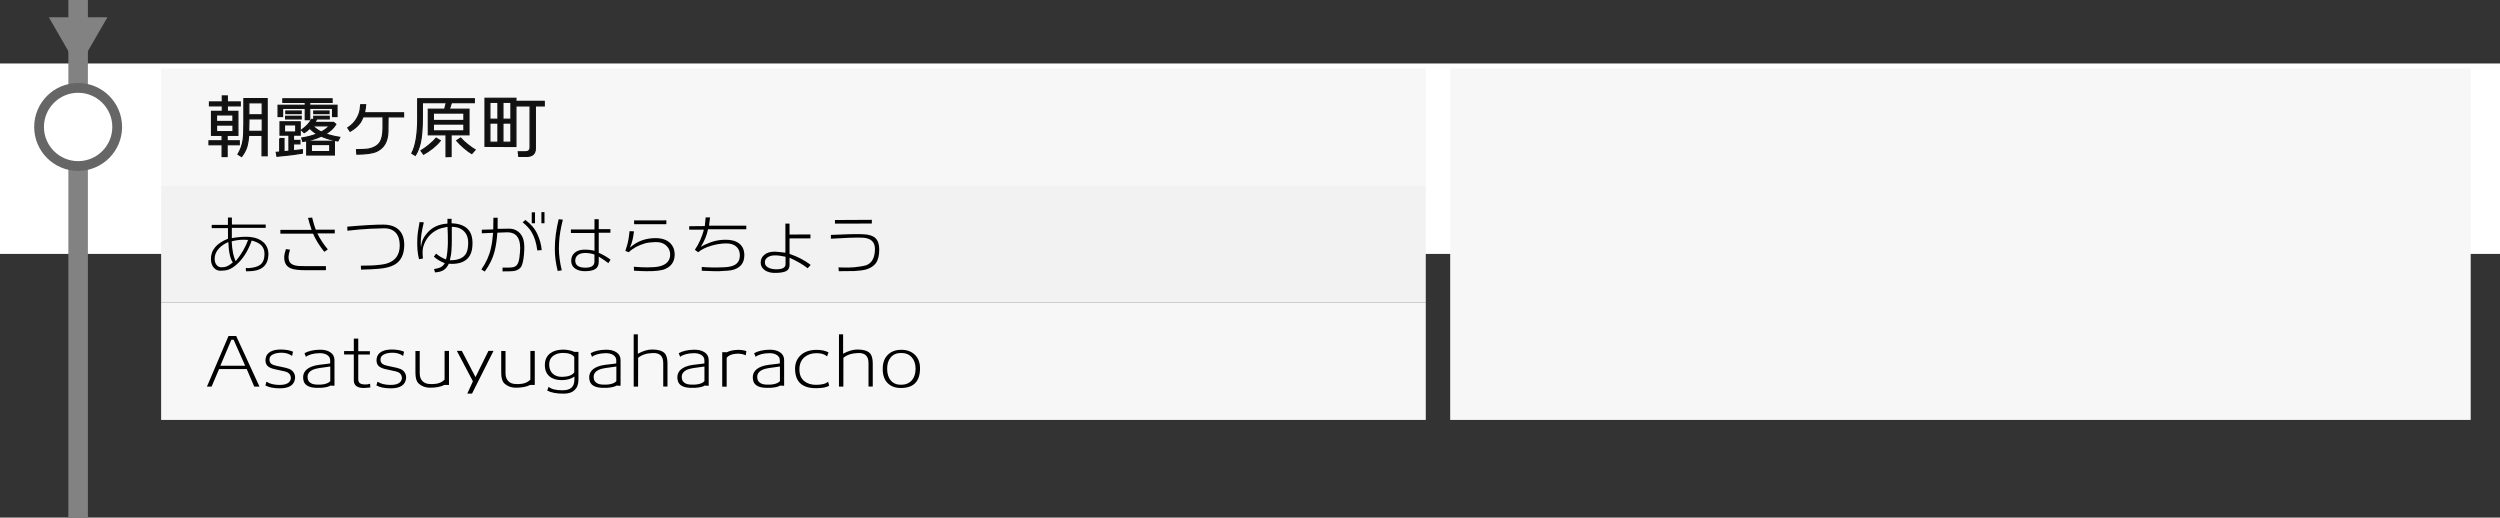 <?xml version="1.0" encoding="utf-8"?>
<!-- Generator: Adobe Illustrator 23.1.0, SVG Export Plug-In . SVG Version: 6.00 Build 0)  -->
<svg version="1.1" id="レイヤー_1" xmlns="http://www.w3.org/2000/svg" xmlns:xlink="http://www.w3.org/1999/xlink" x="0px"
	 y="0px" viewBox="0 0 512 106" style="enable-background:new 0 0 512 106;" xml:space="preserve">
<rect x="0" y="0" width="512" height="106" fill="#333333" stroke="none"/>
<style type="text/css">
	.st0{fill:#FFFFFF;}
	.st1{fill:#828282;}
	.st2{fill:#F7F7F7;}
	.st3{fill:#F2F2F2;}
	.st4{fill:#111111;stroke:#111111;stroke-width:0.25;stroke-miterlimit:10;}
	.st5{fill:#666666;}
</style>
<rect y="13" class="st0" width="512" height="39"/>
<g>
	<rect x="14" y="0" class="st1" width="4" height="106"/>
</g>
<rect x="33" y="14" class="st2" width="259" height="24"/>
<rect x="33" y="38" class="st3" width="259" height="24"/>
<rect x="33" y="62" class="st2" width="259" height="24"/>
<g>
	<path class="st4" d="M45.49,32.05v-2.41H42.8v-0.8h2.69v-1.12h-2.17v-4.91h2.21v-1.13H42.9v-0.8h2.63v-1.23h1.02v1.23h2.65v0.8
		h-2.65v1.13h2.17v4.91h-2.21v1.12H49v0.8h-2.49v2.41H45.49z M44.34,24.88h3.37v-1.34h-3.37V24.88z M47.72,25.61h-3.37v1.36h3.37
		V25.61z M53.67,31.89v-4.17h-2.74c-0.07,0.93-0.19,1.67-0.34,2.2c-0.21,0.74-0.58,1.45-1.11,2.14l-0.74-0.46
		c0.55-0.91,0.9-1.9,1.06-2.98c0.1-0.65,0.15-1.76,0.15-3.32v-5.1h4.76v11.7L53.67,31.89z M50.92,26.9h2.79v-2.56h-2.74v0.67
		C50.96,25.82,50.95,26.45,50.92,26.9z M50.96,23.51h2.74v-2.46h-2.74V23.51z"/>
	<path class="st4" d="M57.29,28.37h0.87v2.7l1.02-0.1v-3.3h-1.83v-2.73h4.13v2.73H60.1v1.09h1.32v0.7H60.1v1.41
		c0.87-0.09,1.47-0.16,1.82-0.21v0.71c-1.18,0.21-2.91,0.42-5.19,0.63l-0.15-0.8c0.21-0.02,0.44-0.04,0.71-0.06V28.37z M68.11,23.87
		v-1.68h-4.68v2.31h-0.91v-2.31h-4.65v1.68h-0.92v-2.31h5.57v-0.59h-4.59v-0.73h10.08v0.73h-4.58v0.59h5.59v2.31H68.11z
		 M58.26,25.57v1.46h2.31v-1.46H58.26z M58.5,23.82h3.18v0.53H58.5V23.82z M58.54,22.74h3.14v0.52h-3.14V22.74z M61.8,28.27
		c1.21-0.2,2.25-0.47,3.12-0.83c-0.58-0.35-1.07-0.74-1.47-1.18c-0.43,0.42-0.81,0.72-1.15,0.91l-0.56-0.53
		c0.96-0.68,1.66-1.42,2.1-2.21l0.92,0.15c-0.1,0.18-0.21,0.34-0.31,0.49h3.88l0.45,0.38c-0.43,0.73-1.13,1.39-2.1,1.97
		c0.79,0.29,1.76,0.53,2.9,0.71l-0.39,0.74c-1.32-0.23-2.45-0.56-3.39-0.99c-1.16,0.55-2.42,0.91-3.78,1.09L61.8,28.27z
		 M62.82,31.74v-2.8h5.66v2.8H62.82z M63.76,31.05h3.78V29.6h-3.78V31.05z M65.79,27.04c0.73-0.38,1.29-0.81,1.69-1.27h-3.43
		C64.48,26.24,65.06,26.66,65.79,27.04z M64.26,22.74h3.12v0.52h-3.12V22.74z M64.26,23.82h3.16v0.53h-3.16V23.82z"/>
	<path class="st4" d="M82.65,23.1v0.83h-3.18c0,1.94-0.01,2.98-0.03,3.12c-0.07,1.97-0.85,3.29-2.35,3.96
		c-0.77,0.35-2.1,0.54-4,0.56l-0.07-0.91c1.27-0.02,2.08-0.06,2.42-0.13c1.18-0.23,1.99-0.72,2.44-1.47
		c0.37-0.61,0.56-1.54,0.57-2.8c0.01-0.65,0.01-1.43,0-2.34h-4.09c-0.07,0.18-0.18,0.41-0.31,0.69c-0.05,0.1-0.13,0.26-0.25,0.46
		c-0.53,0.73-1.23,1.33-2.09,1.82l-0.48-0.71c1.09-0.7,1.86-1.65,2.3-2.84c0.19-0.5,0.3-1.13,0.35-1.89h1.01
		c-0.01,0.26-0.09,0.81-0.25,1.65H82.65z"/>
	<path class="st4" d="M91.35,32.08v-4.47h-3.63v-5.24h3.35l0.34-1.34H86.5v2.84c0,2.39-0.15,4.2-0.43,5.42
		c-0.24,1-0.58,1.84-1.01,2.53l-0.71-0.42c0.8-1.54,1.2-3.9,1.2-7.07v-4.1h11.59v0.8h-4.69c-0.08,0.23-0.22,0.68-0.42,1.34h4.02
		v5.24h-3.67v4.44L91.35,32.08z M88.62,30.33c-0.67,0.52-1.29,0.94-1.87,1.26l-0.52-0.73c0.49-0.29,1.03-0.68,1.62-1.16
		c0.67-0.54,1.16-1.01,1.47-1.4l0.85,0.5C89.8,29.29,89.28,29.8,88.62,30.33z M88.75,24.67h6.26v-1.51h-6.26V24.67z M95.01,25.41
		h-6.26v1.4h6.26V25.41z M96.62,31.45c-0.39-0.21-0.93-0.6-1.61-1.19c-0.64-0.56-1.14-1.04-1.48-1.46l0.8-0.53
		c0.4,0.46,0.92,0.93,1.57,1.43c0.6,0.47,1.06,0.79,1.4,0.98L96.62,31.45z"/>
	<path class="st4" d="M99.33,20.13h6.33v0.63h5.8v0.94h-1.82v8.71c0,1.08-0.6,1.62-1.81,1.62h-1.58l-0.11-0.94h1.4
		c0.68,0,1.02-0.29,1.02-0.88V21.7h-2.9V30l-6.33-0.03V20.13z M101.98,24.42v-3.46h-1.65v3.46H101.98z M101.98,29.12V25.2h-1.65
		v3.92H101.98z M103,20.96v3.46h1.64v-3.46H103z M103,25.2v3.92h1.64V25.2H103z"/>
</g>
<g>
	<path d="M52.07,79.18l-1.54-3.6h-5.66l-1.54,3.6h-0.95l4.42-10.37h1.57l4.77,10.36L52.07,79.18z M47.84,69.58h-0.46l-2.25,5.32
		h5.08L47.84,69.58z"/>
	<path d="M57.29,79.53c-1.25,0-2.23-0.2-2.94-0.59l0.21-0.74h0.07c0.61,0.4,1.45,0.61,2.52,0.63c1.45,0.02,2.25-0.4,2.41-1.26
		c0.04-0.22,0-0.46-0.11-0.71c-0.15-0.32-0.4-0.54-0.74-0.67c-0.21-0.09-0.59-0.19-1.13-0.29c-0.92-0.19-1.44-0.3-1.55-0.34
		c-0.65-0.18-1.1-0.42-1.34-0.73c-0.21-0.27-0.32-0.63-0.32-1.06c0-0.11,0.01-0.22,0.03-0.34c0.08-0.64,0.45-1.13,1.09-1.46
		c0.55-0.27,1.25-0.4,2.1-0.39c1.01,0.02,1.81,0.17,2.42,0.45l-0.18,0.84h-0.06c-0.59-0.44-1.34-0.65-2.25-0.63
		c-0.6,0.02-1.1,0.12-1.5,0.29c-0.53,0.22-0.81,0.56-0.83,1.01c-0.03,0.63,0.26,1.03,0.85,1.22c0.3,0.1,0.83,0.23,1.61,0.38
		c0.69,0.13,1.22,0.27,1.6,0.42c0.46,0.19,0.79,0.49,0.99,0.9c0.17,0.35,0.23,0.71,0.18,1.09C60.25,78.87,59.2,79.53,57.29,79.53z"
		/>
	<path d="M67.69,78.96c-0.36,0.24-1,0.4-1.92,0.46c-0.1,0.01-0.41,0.01-0.92,0.01c-1.66-0.03-2.57-0.59-2.73-1.69
		c-0.03-0.16-0.04-0.31-0.04-0.45c0-1.03,0.6-1.77,1.81-2.23c0.38-0.15,0.88-0.27,1.5-0.35c0.51-0.06,1.02-0.12,1.53-0.18
		c0.06-0.01,0.3-0.04,0.7-0.1v-0.64c0-0.48-0.22-0.85-0.67-1.12c-0.41-0.24-0.92-0.35-1.53-0.34c-1.22,0.03-2.14,0.28-2.76,0.74
		h-0.01l-0.29-0.74c0.8-0.44,1.83-0.68,3.09-0.71c0.92-0.02,1.66,0.16,2.22,0.54s0.83,0.91,0.83,1.59V79
		C68.03,79,67.77,78.98,67.69,78.96z M67.64,75.06c-0.45,0.07-0.75,0.11-0.9,0.13c-0.44,0.06-0.87,0.12-1.3,0.18
		c-0.51,0.08-0.93,0.18-1.26,0.31c-0.79,0.33-1.19,0.83-1.19,1.51c0,0.11,0.01,0.23,0.03,0.35c0.06,0.41,0.28,0.72,0.67,0.94
		c0.29,0.17,0.64,0.26,1.05,0.28c1.42,0.08,2.38-0.15,2.9-0.7V75.06z"/>
	<path d="M74.53,79.46c-1.26,0-1.95-0.44-2.06-1.33c-0.01-0.06-0.01-0.26-0.01-0.57V72.6l-1.99-0.01V71.9h1.99v-2.56h0.91v2.58h2.38
		v0.69h-2.38v5.01c0,0.4,0.1,0.68,0.31,0.85c0.21,0.16,0.55,0.25,1.02,0.27c0.38,0.02,0.75-0.03,1.09-0.15l0.06,0.77
		C75.16,79.42,74.72,79.46,74.53,79.46z"/>
	<path d="M80.03,79.53c-1.25,0-2.23-0.2-2.94-0.59l0.21-0.74h0.07c0.61,0.4,1.45,0.61,2.52,0.63c1.45,0.02,2.25-0.4,2.41-1.26
		c0.04-0.22,0-0.46-0.11-0.71c-0.15-0.32-0.4-0.54-0.74-0.67c-0.21-0.09-0.59-0.19-1.13-0.29c-0.92-0.19-1.44-0.3-1.55-0.34
		c-0.65-0.18-1.1-0.42-1.34-0.73c-0.21-0.27-0.32-0.63-0.32-1.06c0-0.11,0.01-0.22,0.03-0.34c0.08-0.64,0.45-1.13,1.09-1.46
		c0.55-0.27,1.25-0.4,2.1-0.39c1.01,0.02,1.81,0.17,2.42,0.45l-0.18,0.84h-0.06c-0.59-0.44-1.34-0.65-2.25-0.63
		c-0.6,0.02-1.1,0.12-1.5,0.29c-0.53,0.22-0.81,0.56-0.83,1.01c-0.03,0.63,0.26,1.03,0.85,1.22c0.3,0.1,0.83,0.23,1.61,0.38
		c0.69,0.13,1.22,0.27,1.6,0.42c0.46,0.19,0.79,0.49,0.99,0.9c0.17,0.35,0.23,0.71,0.18,1.09C82.98,78.87,81.94,79.53,80.03,79.53z"
		/>
	<path d="M91,78.84c-0.71,0.37-1.68,0.56-2.9,0.56c-0.98,0-1.79-0.31-2.42-0.92c-0.4-0.4-0.6-1.12-0.6-2.16v-4.44h0.88v4.56
		c0,0.7,0.19,1.24,0.58,1.63c0.39,0.39,0.92,0.58,1.6,0.58c0.06,0,0.15,0,0.29,0.01c0.12,0.01,0.21,0.01,0.27,0
		c1.04-0.04,1.82-0.35,2.35-0.92v-5.87h0.9v6.96H91z"/>
	<path d="M96.67,80.61h-0.97l1.15-2.52l-3.29-6.23h1.02l2.8,5.38l2.65-5.38h1.04L96.67,80.61z"/>
	<path d="M108.57,78.84c-0.71,0.37-1.68,0.56-2.9,0.56c-0.98,0-1.79-0.31-2.42-0.92c-0.4-0.4-0.6-1.12-0.6-2.16v-4.44h0.88v4.56
		c0,0.7,0.19,1.24,0.58,1.63c0.39,0.39,0.92,0.58,1.6,0.58c0.06,0,0.15,0,0.29,0.01c0.12,0.01,0.21,0.01,0.27,0
		c1.04-0.04,1.82-0.35,2.35-0.92v-5.87h0.9v6.96H108.57z"/>
	<path d="M115.46,80.62c-1.45,0.01-2.58-0.2-3.39-0.63l0.29-0.77l0.01,0.01c0.55,0.47,1.49,0.7,2.81,0.7c0.83,0,1.45-0.17,1.85-0.53
		c0.41-0.35,0.61-0.91,0.61-1.69v-0.59c-0.67,0.49-1.54,0.73-2.62,0.73c-1.05,0-1.87-0.26-2.48-0.77c-0.63-0.53-0.95-1.3-0.95-2.3
		c0-1.08,0.38-1.9,1.13-2.45c0.64-0.47,1.5-0.71,2.58-0.73c0.37-0.01,0.8,0.04,1.28,0.13c0.48,0.1,0.82,0.21,1.01,0.33h0.88v5.71
		c0,0.93-0.27,1.64-0.8,2.11C117.17,80.38,116.42,80.62,115.46,80.62z M117.6,73.09c-0.43-0.54-1.19-0.81-2.28-0.81
		c-0.77,0-1.41,0.18-1.93,0.53c-0.62,0.44-0.92,1.05-0.92,1.85c0.01,0.81,0.26,1.44,0.74,1.88c0.48,0.44,1.14,0.66,1.96,0.64
		c1.22-0.03,2.03-0.34,2.44-0.92V73.09z"/>
	<path d="M126.28,78.96c-0.36,0.24-1,0.4-1.92,0.46c-0.1,0.01-0.41,0.01-0.92,0.01c-1.66-0.03-2.57-0.59-2.73-1.69
		c-0.03-0.16-0.04-0.31-0.04-0.45c0-1.03,0.6-1.77,1.81-2.23c0.38-0.15,0.88-0.27,1.5-0.35c0.51-0.06,1.02-0.12,1.53-0.18
		c0.06-0.01,0.3-0.04,0.7-0.1v-0.64c0-0.48-0.22-0.85-0.67-1.12c-0.41-0.24-0.92-0.35-1.53-0.34c-1.22,0.03-2.14,0.28-2.76,0.74
		h-0.01l-0.29-0.74c0.8-0.44,1.83-0.68,3.09-0.71c0.92-0.02,1.66,0.16,2.22,0.54s0.83,0.91,0.83,1.59V79
		C126.62,79,126.36,78.98,126.28,78.96z M126.23,75.06c-0.45,0.07-0.75,0.11-0.9,0.13c-0.44,0.06-0.87,0.12-1.3,0.18
		c-0.51,0.08-0.93,0.18-1.26,0.31c-0.79,0.33-1.19,0.83-1.19,1.51c0,0.11,0.01,0.23,0.03,0.35c0.06,0.41,0.28,0.72,0.67,0.94
		c0.29,0.17,0.64,0.26,1.05,0.28c1.42,0.08,2.38-0.15,2.9-0.7V75.06z"/>
	<path d="M135.83,79.18v-4.82c0-1.42-0.7-2.1-2.1-2.06c-1.3,0.04-2.31,0.36-3.04,0.98l-0.01,5.89h-0.9v-10.7h0.85v3.98
		c1.04-0.58,2.02-0.87,2.94-0.87c1.19,0,2.03,0.25,2.53,0.74c0.4,0.4,0.6,1.11,0.6,2.11v4.73H135.83z"/>
	<path d="M144.33,78.96c-0.36,0.24-1,0.4-1.92,0.46c-0.1,0.01-0.41,0.01-0.92,0.01c-1.66-0.03-2.57-0.59-2.73-1.69
		c-0.03-0.16-0.04-0.31-0.04-0.45c0-1.03,0.6-1.77,1.81-2.23c0.38-0.15,0.88-0.27,1.5-0.35c0.51-0.06,1.02-0.12,1.53-0.18
		c0.06-0.01,0.3-0.04,0.7-0.1v-0.64c0-0.48-0.22-0.85-0.67-1.12c-0.41-0.24-0.92-0.35-1.53-0.34c-1.22,0.03-2.14,0.28-2.76,0.74
		h-0.01l-0.29-0.74c0.8-0.44,1.83-0.68,3.09-0.71c0.92-0.02,1.66,0.16,2.22,0.54s0.83,0.91,0.83,1.59V79
		C144.67,79,144.4,78.98,144.33,78.96z M144.27,75.06c-0.45,0.07-0.75,0.11-0.9,0.13c-0.44,0.06-0.87,0.12-1.3,0.18
		c-0.51,0.08-0.93,0.18-1.26,0.31c-0.79,0.33-1.19,0.83-1.19,1.51c0,0.11,0.01,0.23,0.03,0.35c0.06,0.41,0.28,0.72,0.67,0.94
		c0.29,0.17,0.64,0.26,1.05,0.28c1.42,0.08,2.38-0.15,2.9-0.7V75.06z"/>
	<path d="M152.74,72.77h-0.01c-0.46-0.22-0.99-0.34-1.61-0.34c-0.16,0-0.32,0.01-0.49,0.03c-0.89,0.09-1.49,0.37-1.81,0.84v5.89
		h-0.91v-7.06l0.95,0.01c0.58-0.3,1.33-0.46,2.24-0.49c0.66-0.01,1.25,0.08,1.75,0.25L152.74,72.77z"/>
	<path d="M159.78,78.96c-0.36,0.24-1,0.4-1.92,0.46c-0.1,0.01-0.41,0.01-0.92,0.01c-1.66-0.03-2.57-0.59-2.73-1.69
		c-0.03-0.16-0.04-0.31-0.04-0.45c0-1.03,0.6-1.77,1.81-2.23c0.38-0.15,0.88-0.27,1.5-0.35c0.51-0.06,1.02-0.12,1.53-0.18
		c0.06-0.01,0.3-0.04,0.7-0.1v-0.64c0-0.48-0.22-0.85-0.67-1.12c-0.41-0.24-0.92-0.35-1.53-0.34c-1.22,0.03-2.14,0.28-2.76,0.74
		h-0.01l-0.29-0.74c0.8-0.44,1.83-0.68,3.09-0.71c0.92-0.02,1.66,0.16,2.22,0.54s0.83,0.91,0.83,1.59V79
		C160.12,79,159.86,78.98,159.78,78.96z M159.73,75.06c-0.45,0.07-0.75,0.11-0.9,0.13c-0.44,0.06-0.87,0.12-1.3,0.18
		c-0.51,0.08-0.93,0.18-1.26,0.31c-0.79,0.33-1.19,0.83-1.19,1.51c0,0.11,0.01,0.23,0.03,0.35c0.06,0.41,0.28,0.72,0.67,0.94
		c0.29,0.17,0.64,0.26,1.05,0.28c1.42,0.08,2.38-0.15,2.9-0.7V75.06z"/>
	<path d="M167.2,79.5c-2.86,0.03-4.31-1.25-4.37-3.85c-0.03-1.14,0.32-2.07,1.04-2.8c0.79-0.8,1.93-1.2,3.4-1.2
		c0.94,0,1.75,0.17,2.41,0.52l-0.29,0.8h-0.03c-0.47-0.43-1.18-0.64-2.14-0.64c-0.99,0-1.8,0.27-2.44,0.8
		c-0.71,0.6-1.06,1.44-1.06,2.52c-0.01,1.06,0.33,1.87,1.01,2.42c0.61,0.49,1.4,0.74,2.39,0.74c1.18,0,2-0.21,2.48-0.64l0.21,0.83
		C169.29,79.32,168.43,79.49,167.2,79.5z"/>
	<path d="M177.87,79.18v-4.82c0-1.42-0.7-2.1-2.1-2.06c-1.3,0.04-2.31,0.36-3.04,0.98l-0.01,5.89h-0.9v-10.7h0.85v3.98
		c1.04-0.58,2.02-0.87,2.94-0.87c1.19,0,2.03,0.25,2.53,0.74c0.4,0.4,0.6,1.11,0.6,2.11v4.73H177.87z"/>
	<path d="M184.61,79.46c-1.14,0.02-2.04-0.28-2.72-0.9c-0.74-0.68-1.11-1.68-1.11-3c0-1.26,0.36-2.24,1.08-2.93
		c0.67-0.65,1.57-0.99,2.7-0.99c1.13-0.01,2.04,0.31,2.74,0.95c0.76,0.7,1.13,1.66,1.12,2.88C188.41,78.1,187.13,79.42,184.61,79.46
		z M184.55,72.29c-0.93,0-1.65,0.31-2.16,0.94c-0.49,0.59-0.72,1.38-0.7,2.37c0.01,0.98,0.26,1.75,0.74,2.32
		c0.51,0.6,1.23,0.89,2.16,0.88c0.92-0.02,1.65-0.33,2.18-0.94c0.49-0.59,0.74-1.37,0.74-2.35c0-0.96-0.26-1.74-0.78-2.33
		C186.21,72.59,185.48,72.29,184.55,72.29z"/>
</g>
<g>
	<path d="M51.85,55.49c-0.4,0.05-0.89,0.07-1.47,0.07l-0.04-0.67c0.43,0.01,0.66,0.01,0.7,0.01c1.03-0.09,1.77-0.31,2.23-0.66
		c0.59-0.44,0.89-1.17,0.9-2.18c0.01-0.76-0.21-1.37-0.66-1.82c-0.4-0.41-1.05-0.74-1.96-0.98c-0.74,2.13-1.79,3.78-3.15,4.96
		c-0.56,0.49-1.09,0.82-1.58,0.99c-0.41,0.15-0.94,0.23-1.58,0.24c-0.58,0.02-1.06-0.18-1.44-0.61c-0.38-0.42-0.58-0.99-0.6-1.69
		c-0.06-1.89,1.11-3.31,3.49-4.26c-0.01-0.6-0.01-1.32,0-2.17h-3.33v-0.67h3.32v-1.5h0.81l0.01,1.43h6.92v0.69h-6.94
		c0,0.41,0,1.11,0,2.1c1.05-0.19,2-0.28,2.83-0.28c0.38,0,0.75,0.02,1.09,0.06c1.08,0.13,1.94,0.5,2.58,1.09
		c0.69,0.65,1.02,1.51,0.99,2.58C54.89,54.15,53.86,55.25,51.85,55.49z M46.76,49.57c-0.79,0.34-1.44,0.78-1.93,1.32
		c-0.58,0.63-0.87,1.33-0.87,2.09c0,0.5,0.12,0.91,0.35,1.23c0.27,0.37,0.65,0.55,1.13,0.53c0.44-0.01,0.82-0.09,1.15-0.25
		c0.26-0.12,0.63-0.37,1.09-0.74C47.15,53.01,46.84,51.62,46.76,49.57z M47.45,49.43c0.09,1.84,0.37,3.19,0.83,4.06
		c1.19-1.47,2.03-2.93,2.53-4.35c-0.29-0.03-0.58-0.04-0.87-0.04C49.14,49.09,48.31,49.2,47.45,49.43z"/>
	<path d="M64.98,47.79c0.57,1.15,1.29,2.24,2.16,3.29l-0.73,0.49c-1.02-1.27-1.78-2.51-2.3-3.72h-6.69v-0.77h6.4
		c-0.3-0.86-0.55-1.68-0.74-2.46l0.85-0.06c0.13,0.53,0.23,0.92,0.31,1.18c0.11,0.4,0.26,0.83,0.43,1.29h3.89v0.77H64.98z
		 M66.75,55.33l-4.16,0.01c-1.49,0-2.53-0.14-3.11-0.41c-0.88-0.4-1.3-1.17-1.27-2.31c0.01-0.41,0.13-0.95,0.35-1.61l0.84,0.13
		c-0.2,0.6-0.3,1.07-0.31,1.43c-0.02,0.75,0.22,1.26,0.71,1.54c0.34,0.2,0.8,0.32,1.39,0.36c0.14,0.02,0.62,0.03,1.44,0.04
		c0.63,0.02,2.01,0.02,4.12,0V55.33z"/>
	<path d="M80.87,54.17c-0.78,0.47-1.89,0.76-3.32,0.88c-0.93,0.08-2.14,0.14-3.61,0.17l-0.04-0.81c0.5,0,1.25-0.01,2.24-0.04
		c1.4-0.08,2.38-0.21,2.93-0.36c1.87-0.52,2.8-1.77,2.8-3.75c0-1.11-0.27-1.97-0.81-2.58c-0.59-0.65-1.44-0.96-2.56-0.92l-2.84,0.1
		c-1.34,0.07-2.85,0.2-4.51,0.39l-0.03-0.83c3.36-0.29,5.82-0.43,7.39-0.42c1.35,0.01,2.39,0.35,3.12,1.02
		c0.79,0.73,1.18,1.81,1.16,3.25C82.76,52.11,82.12,53.42,80.87,54.17z"/>
	<path d="M95.7,53c-0.72,0.69-1.77,1.04-3.14,1.04c-0.21,0-0.42-0.01-0.64-0.03c-0.29,0.62-0.66,1.06-1.11,1.33
		c-0.41,0.25-0.98,0.4-1.72,0.45L88.9,55.1c0.54-0.08,0.95-0.19,1.22-0.31c0.43-0.19,0.75-0.48,0.97-0.88
		c-0.91-0.37-1.65-0.82-2.23-1.34l0.45-0.63c0.58,0.5,1.25,0.89,2.02,1.19c0.11-0.38,0.18-0.71,0.21-0.97
		c0.15-1.09,0.21-2.16,0.18-3.19c0.01-0.44-0.01-1.28-0.07-2.52c-0.89,0.16-1.56,0.35-2.02,0.57c-1.49,0.73-2.48,1.91-2.95,3.54
		c-0.15,0.51-0.17,1.31-0.06,2.39l-0.8,0.13c-0.3-1.12-0.42-2.51-0.35-4.17c0.03-0.87,0.18-2.01,0.46-3.43l0.87,0.06
		c-0.42,1.67-0.63,3.08-0.63,4.23c0,0.31,0.02,0.59,0.06,0.85c0.07-0.72,0.24-1.33,0.5-1.83c0.14-0.28,0.39-0.63,0.74-1.05
		c1-1.19,2.39-1.83,4.17-1.95v-0.98h0.85v0.92c2.86,0.11,4.28,1.45,4.28,4.02C96.79,51.22,96.42,52.31,95.7,53z M92.53,46.46v2.77
		c0,0.69-0.02,1.38-0.07,2.07c-0.03,0.35-0.06,0.61-0.08,0.8c-0.06,0.36-0.14,0.77-0.25,1.2c1.75,0.02,2.89-0.49,3.4-1.53
		c0.23-0.49,0.35-1.18,0.36-2.07c0.01-0.93-0.26-1.69-0.81-2.28C94.46,46.77,93.61,46.45,92.53,46.46z"/>
	<path d="M107.37,51.16c-0.05,1.33-0.2,2.36-0.46,3.09c-0.23,0.68-0.8,1.1-1.69,1.26c-0.3,0.05-1.06,0.07-2.3,0.07V54.8
		c-0.07,0,0.35,0,1.29,0c0.59,0,1.03-0.08,1.32-0.25c0.29-0.16,0.51-0.47,0.66-0.93c0.15-0.46,0.25-1.15,0.31-2.07
		c0.02-0.29,0.03-0.55,0.03-0.77c0-2.1-0.85-3.17-2.56-3.21c-0.11,0-0.82,0.03-2.11,0.08c-0.1,1.45-0.29,2.71-0.56,3.79
		c-0.35,1.42-1.03,2.81-2.02,4.17l-0.7-0.42c0.98-1.4,1.64-2.87,1.97-4.4c0.21-0.9,0.35-1.93,0.43-3.11
		c-0.7,0.03-1.47,0.06-2.31,0.1l0.01-0.74l2.34-0.06l0.03-2.39h0.87l-0.01,2.28l2.34-0.04c0.68-0.01,1.28,0.17,1.8,0.55
		c0.52,0.38,0.88,0.89,1.1,1.55C107.33,49.53,107.41,50.27,107.37,51.16z M110.94,51.22l-0.9,0.07c-0.19-1.51-0.58-2.78-1.19-3.79
		c-0.38-0.64-0.98-1.3-1.81-1.97l0.55-0.49c1.14,0.84,1.95,1.79,2.44,2.86C110.55,49.01,110.85,50.12,110.94,51.22z M108.9,45.73
		v-2.25h0.67v2.25H108.9z M110.88,45.72v-2.27h0.63v2.27H110.88z"/>
	<path d="M114.5,49.65c-0.03,0.43-0.04,0.84-0.04,1.22c0,1.38,0.2,2.88,0.59,4.49l-0.83,0.14c-0.39-1.5-0.59-3-0.59-4.49
		c0-0.98,0.06-1.97,0.19-2.96c0.13-0.99,0.32-2.05,0.6-3.16l0.85,0.1C114.83,46.72,114.57,48.28,114.5,49.65z M124.59,53.89
		c-0.42-0.34-1.08-0.78-1.97-1.34v1.08c0,0.67-0.23,1.16-0.69,1.46c-0.46,0.3-1.18,0.45-2.16,0.45c-0.76,0-1.39-0.16-1.89-0.48
		c-0.6-0.38-0.9-0.94-0.9-1.67c0-0.67,0.24-1.21,0.71-1.62c0.45-0.38,1.02-0.59,1.71-0.63c0.82-0.04,1.61,0.04,2.35,0.22v-3.64
		h-4.83V47h4.83v-2.11h0.87v2.04h2.39v0.73h-2.39v4.12c0.85,0.36,1.66,0.83,2.42,1.4L124.59,53.89z M119.63,51.82
		c-0.58,0.03-1.03,0.18-1.34,0.46c-0.32,0.28-0.48,0.64-0.48,1.08c0,0.95,0.67,1.44,2,1.46c1.29,0.02,1.93-0.4,1.93-1.26v-1.44
		C120.99,51.88,120.29,51.78,119.63,51.82z"/>
	<path d="M136.25,55.08c-0.76,0.33-2.04,0.48-3.85,0.46c-0.58,0-1.43-0.03-2.56-0.1l-0.03-0.81c0.97,0.08,1.89,0.13,2.76,0.13
		c1.07,0,1.89-0.07,2.45-0.2c1.46-0.34,2.2-1.14,2.23-2.38c0.01-0.73-0.24-1.33-0.74-1.82c-0.57-0.56-1.35-0.82-2.34-0.78
		c-0.84,0.03-1.52,0.11-2.03,0.25c-1.43,0.41-2.55,1.02-3.36,1.82l-0.71-0.25c0.08-0.25,0.21-0.67,0.39-1.26
		c0.22-0.81,0.38-1.75,0.48-2.8l0.9,0.04c-0.09,0.7-0.18,1.22-0.25,1.55c-0.12,0.56-0.31,1.16-0.57,1.79
		c1.41-1.29,3.14-1.94,5.18-1.95c1.27-0.01,2.25,0.3,2.95,0.92c0.7,0.63,1.04,1.47,1.02,2.55
		C138.13,53.59,137.49,54.53,136.25,55.08z M136.46,45.91h-6.59l-0.01-0.77l6.61-0.01V45.91z"/>
	<path d="M145,46.96c-0.23,1.2-0.73,2.41-1.48,3.61c0.55-0.35,1.23-0.66,2.03-0.95c0.94-0.34,1.92-0.51,2.93-0.52
		c1.12-0.01,1.98,0.17,2.59,0.55c0.91,0.55,1.37,1.42,1.37,2.62c0,1.68-0.89,2.71-2.67,3.08c-0.31,0.07-1.19,0.13-2.65,0.2
		c-0.27,0.01-1.4-0.02-3.4-0.1v-0.78c1.29,0.12,2.8,0.14,4.52,0.07c0.99-0.04,1.74-0.2,2.24-0.49c0.73-0.41,1.07-1.11,1.04-2.09
		c-0.03-0.73-0.29-1.3-0.79-1.71c-0.5-0.41-1.18-0.61-2.05-0.6c-0.93,0.01-1.91,0.16-2.93,0.45c-1.18,0.34-2.1,0.79-2.77,1.36
		l-0.67-0.5c0.86-1.28,1.47-2.66,1.85-4.13h-3.01v-0.7l3.19-0.03c0.09-0.71,0.15-1.3,0.18-1.78l0.9,0.01
		c-0.03,0.4-0.1,0.97-0.21,1.69h7.63v0.74H145z"/>
	<path d="M165.41,54.94c-0.96-0.76-2.2-1.47-3.71-2.16v1.48c0,0.57-0.21,0.98-0.62,1.22c-0.42,0.24-1.09,0.38-2.04,0.41
		c-1.08,0.05-1.91-0.16-2.49-0.62c-0.5-0.38-0.76-0.88-0.76-1.5c0-0.62,0.23-1.13,0.69-1.54c0.53-0.47,1.27-0.7,2.21-0.69
		c0.25,0,0.97,0.07,2.16,0.21v-5.95l0.85-0.01v2.24l4.28-0.01v0.8h-4.28v3.19c1.57,0.5,3.01,1.24,4.33,2.24L165.41,54.94z
		 M160.88,52.58c-0.85-0.19-1.57-0.28-2.17-0.28c-0.58,0-1.06,0.12-1.44,0.36c-0.41,0.26-0.62,0.61-0.63,1.05
		c0,0.54,0.3,0.94,0.91,1.19c0.42,0.17,0.91,0.25,1.47,0.25c1.24,0,1.86-0.35,1.86-1.05V52.58z"/>
	<path d="M177.41,55.18c-0.28,0.08-0.69,0.16-1.23,0.22c-0.21,0.03-0.62,0.07-1.23,0.11c-0.65,0-1.71,0.01-3.16,0.03l-0.07-0.78
		c1.77,0.07,3.08,0.03,3.91-0.11c0.21-0.02,0.53-0.06,0.98-0.14c0.45-0.07,0.78-0.17,1.01-0.28c1.05-0.51,1.57-1.6,1.57-3.26
		c0-1.47-0.88-2.24-2.65-2.3c-1.39-0.04-3.51,0.04-6.37,0.22v-0.78c2.85-0.14,4.96-0.19,6.34-0.15c1.33,0.03,2.26,0.3,2.8,0.83
		c0.5,0.49,0.76,1.25,0.76,2.27c0.01,1.22-0.22,2.17-0.69,2.83C178.96,54.47,178.31,54.9,177.41,55.18z M171,45.8v-0.74l7.55-0.04
		v0.76L171,45.8z"/>
</g>
<rect x="297" y="14" class="st2" width="209" height="72"/>
<polygon class="st1" points="16,13.93 22,3.54 10,3.54 "/>
<g>
	<circle class="st0" cx="16" cy="26" r="8"/>
	<path class="st5" d="M16,19c3.86,0,7,3.14,7,7s-3.14,7-7,7s-7-3.14-7-7S12.14,19,16,19 M16,17c-4.97,0-9,4.03-9,9s4.03,9,9,9
		s9-4.03,9-9S20.97,17,16,17L16,17z"/>
</g>
<g>
</g>
<g>
</g>
<g>
</g>
<g>
</g>
<g>
</g>
<g>
</g>
<g>
</g>
<g>
</g>
<g>
</g>
<g>
</g>
<g>
</g>
<g>
</g>
<g>
</g>
<g>
</g>
<g>
</g>
</svg>
